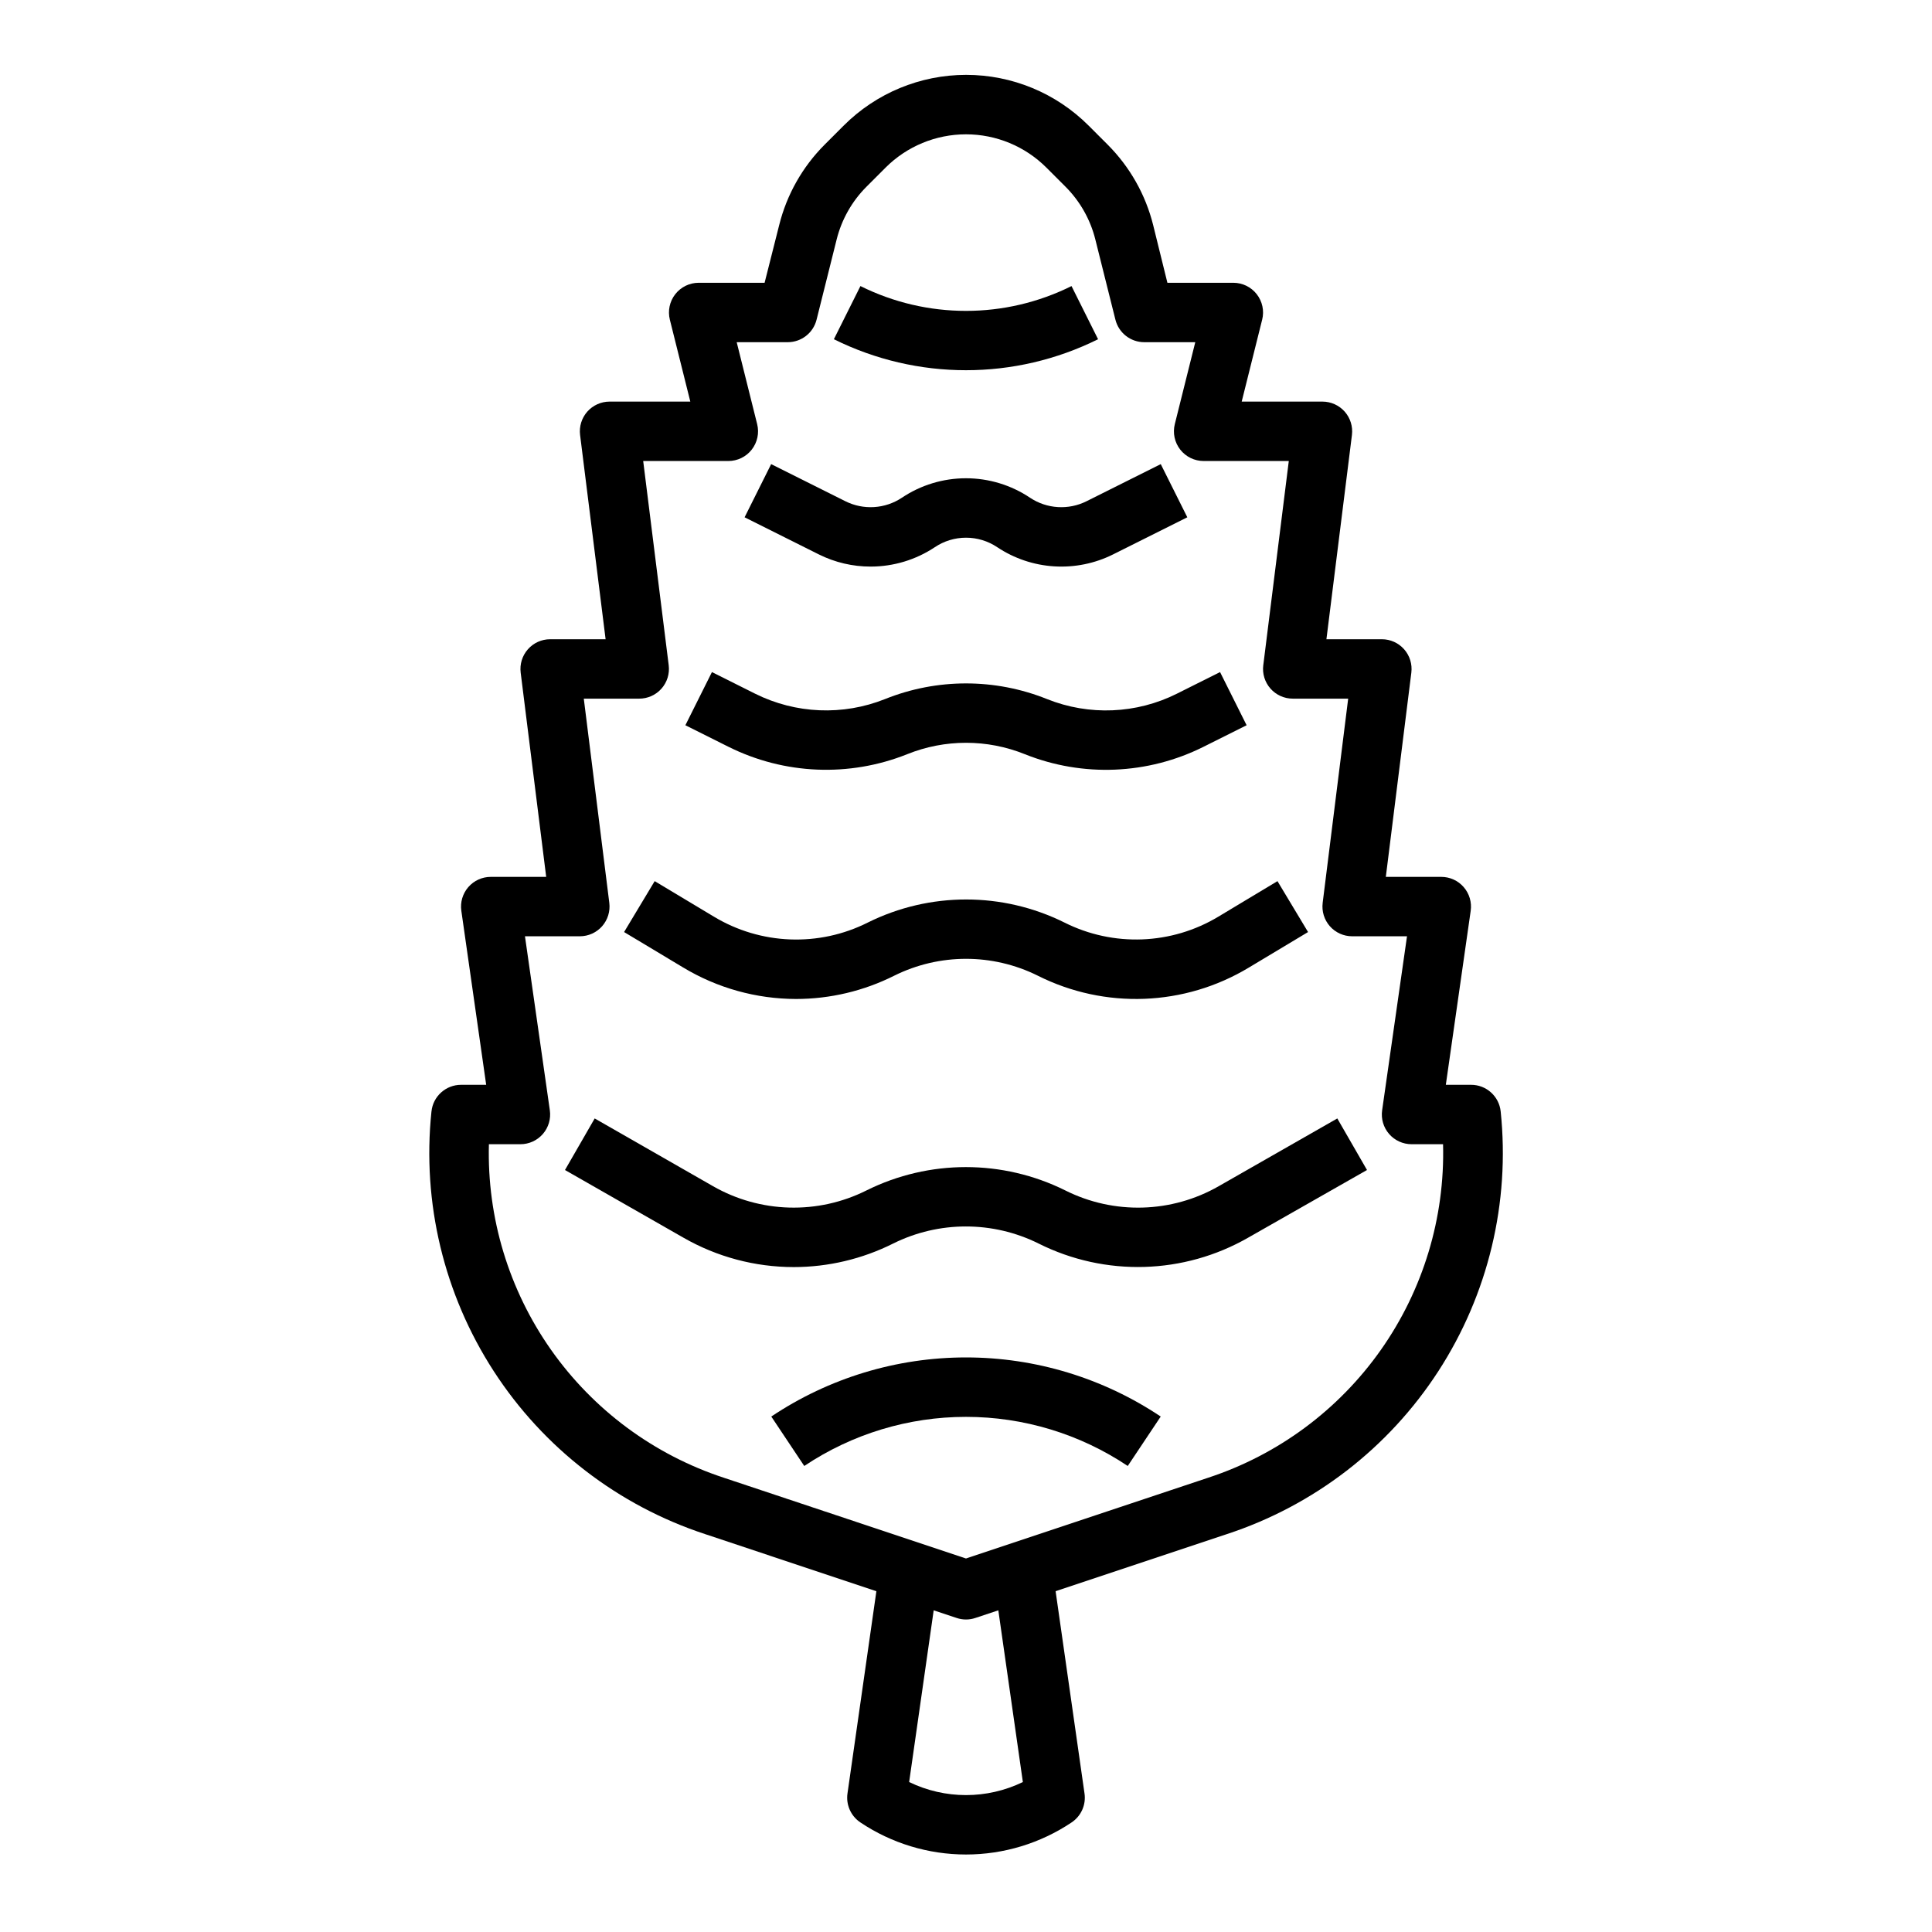 <?xml version="1.0" encoding="UTF-8"?>
<!-- Uploaded to: ICON Repo, www.svgrepo.com, Generator: ICON Repo Mixer Tools -->
<svg fill="#000000" width="800px" height="800px" version="1.1" viewBox="144 144 512 512" xmlns="http://www.w3.org/2000/svg">
 <g>
  <path d="m258.34 438.57c-2.516 24.145 3.305 48.422 16.5 68.793 13.195 20.375 32.965 35.617 56.027 43.195l45.383 15.129-7.66 53.609c-0.43 3.004 0.902 5.984 3.422 7.668 8.281 5.543 18.023 8.5 27.988 8.5s19.703-2.957 27.984-8.5c2.523-1.684 3.856-4.664 3.422-7.668l-7.66-53.609 45.383-15.129c23.07-7.57 42.852-22.809 56.051-43.184 13.203-20.375 19.031-44.656 16.516-68.805-0.406-4.035-3.816-7.106-7.871-7.082h-6.668l6.59-46.113v-0.004c0.324-2.258-0.352-4.547-1.848-6.273-1.492-1.727-3.664-2.715-5.949-2.715h-14.695l6.762-54.129c0.281-2.238-0.414-4.492-1.91-6.184-1.492-1.695-3.641-2.664-5.898-2.664h-14.695l6.762-54.129c0.277-2.238-0.418-4.492-1.91-6.184-1.496-1.691-3.644-2.664-5.902-2.664h-21.402l5.422-21.711h0.004c0.586-2.352 0.055-4.84-1.438-6.75-1.488-1.91-3.777-3.027-6.199-3.027h-17.477l-3.777-15.301c-2.016-8.07-6.188-15.438-12.07-21.32l-5.047-5.047c-8.602-8.602-20.27-13.434-32.438-13.434-12.168 0-23.84 4.832-32.441 13.434l-5.047 5.047c-5.879 5.879-10.051 13.25-12.059 21.32l-3.867 15.301h-17.477c-2.422 0-4.707 1.117-6.199 3.027-1.492 1.91-2.019 4.398-1.434 6.75l5.422 21.711h-21.402c-2.258 0-4.406 0.973-5.902 2.664-1.492 1.691-2.188 3.945-1.906 6.184l6.762 54.129h-14.699c-2.258 0-4.406 0.969-5.898 2.664-1.496 1.691-2.188 3.945-1.91 6.184l6.762 54.129h-14.695c-2.285 0-4.453 0.988-5.949 2.715-1.496 1.727-2.168 4.016-1.844 6.273l6.586 46.117h-6.664c-4.043 0-7.43 3.062-7.836 7.082zm156.73 177.69c-9.516 4.613-20.621 4.613-30.137 0l6.504-45.508 6.078 2.023c1.613 0.547 3.359 0.547 4.973 0l6.078-2.023zm-133.15-169.03c2.285 0 4.453-0.992 5.949-2.715 1.496-1.727 2.168-4.016 1.844-6.273l-6.59-46.117h14.543c2.254 0 4.402-0.969 5.898-2.66 1.492-1.695 2.188-3.945 1.91-6.188l-6.762-54.129h14.695c2.258 0 4.406-0.969 5.898-2.66 1.496-1.695 2.191-3.945 1.91-6.188l-6.762-54.125h22.57c2.422-0.004 4.711-1.117 6.199-3.027 1.492-1.91 2.023-4.402 1.434-6.75l-5.422-21.711h13.531c3.613-0.004 6.762-2.461 7.637-5.969l5.32-21.254c1.32-5.297 4.059-10.137 7.922-13.996l5.047-5.047h-0.004c5.652-5.648 13.32-8.824 21.312-8.824s15.656 3.176 21.309 8.824l5.047 5.047c3.859 3.856 6.598 8.688 7.918 13.98l5.32 21.254c0.871 3.512 4.019 5.981 7.637 5.984h13.531l-5.422 21.711c-0.586 2.348-0.059 4.84 1.434 6.75 1.492 1.91 3.777 3.023 6.203 3.027h22.57l-6.762 54.129-0.004-0.004c-0.281 2.242 0.414 4.492 1.91 6.188 1.492 1.691 3.641 2.66 5.898 2.66h14.695l-6.762 54.129h0.004c-0.281 2.242 0.414 4.492 1.906 6.188 1.496 1.691 3.644 2.66 5.902 2.66h14.539l-6.59 46.113v0.004c-0.324 2.258 0.348 4.547 1.844 6.273 1.496 1.723 3.668 2.715 5.949 2.715h8.352c0.512 19.473-5.273 38.594-16.492 54.52-11.223 15.926-27.277 27.805-45.789 33.875l-64.148 21.391-64.148-21.387-0.004-0.004c-18.508-6.07-34.566-17.949-45.789-33.875-11.219-15.926-17.004-35.047-16.492-54.52z"/>
  <path d="m354.34 479.79c9.145-0.004 18.164-2.141 26.34-6.234 12.148-6.043 26.426-6.043 38.574 0 17.609 8.812 38.461 8.223 55.543-1.574l31.473-17.918-7.871-13.664-31.402 17.941c-12.516 7.172-27.793 7.598-40.688 1.133-16.594-8.242-36.09-8.242-52.68 0-12.898 6.461-28.176 6.035-40.691-1.133l-31.34-17.941-7.871 13.664 31.402 17.941c8.891 5.098 18.961 7.781 29.211 7.785z"/>
  <path d="m354.95 408.74c9.051-0.004 17.973-2.125 26.059-6.188 11.969-5.938 26.023-5.938 37.988 0 17.793 8.957 38.938 8.145 55.988-2.152l15.664-9.398-8.109-13.492-15.625 9.391c-12.438 7.504-27.859 8.098-40.84 1.574-16.406-8.137-35.676-8.137-52.082 0-12.977 6.535-28.402 5.941-40.84-1.574l-15.656-9.391-8.109 13.492 15.664 9.398h0.004c9.023 5.441 19.359 8.32 29.895 8.34z"/>
  <path d="m384.39 343.88c10.02-4.043 21.215-4.043 31.23 0 15.328 6.129 32.551 5.414 47.316-1.969l11.43-5.715-7.039-14.09-11.43 5.723h0.004c-10.742 5.375-23.273 5.898-34.426 1.434-13.777-5.535-29.164-5.535-42.941 0-11.156 4.453-23.684 3.93-34.434-1.434l-11.43-5.723-7.039 14.09 11.43 5.715h0.004c14.773 7.367 31.992 8.086 47.324 1.969z"/>
  <path d="m374.73 294.15c6.051 0 11.969-1.789 17.012-5.141 2.441-1.641 5.32-2.516 8.266-2.516 2.941 0 5.82 0.875 8.266 2.516 4.496 2.992 9.699 4.746 15.09 5.082s10.777-0.754 15.609-3.164l19.68-9.84-7.039-14.09-19.68 9.84c-2.352 1.176-4.977 1.707-7.602 1.543-2.625-0.16-5.164-1.016-7.356-2.473-5.023-3.367-10.938-5.164-16.984-5.164-6.051 0-11.965 1.797-16.988 5.164-2.191 1.457-4.731 2.312-7.356 2.473-2.625 0.164-5.246-0.367-7.602-1.543l-19.68-9.84-7.039 14.09 19.68 9.84c4.262 2.125 8.961 3.227 13.723 3.223z"/>
  <path d="m435 233.9-7.039-14.09h0.004c-17.617 8.77-38.324 8.77-55.941 0l-7.039 14.09h0.004c22.055 10.949 47.961 10.949 70.012 0z"/>
  <path d="m348.4 519.4 8.738 13.098c12.684-8.488 27.602-13.016 42.863-13.016s30.18 4.527 42.863 13.016l8.738-13.098c-15.273-10.215-33.23-15.668-51.602-15.668-18.375 0-36.332 5.453-51.602 15.668z"/>
 </g>
</svg>